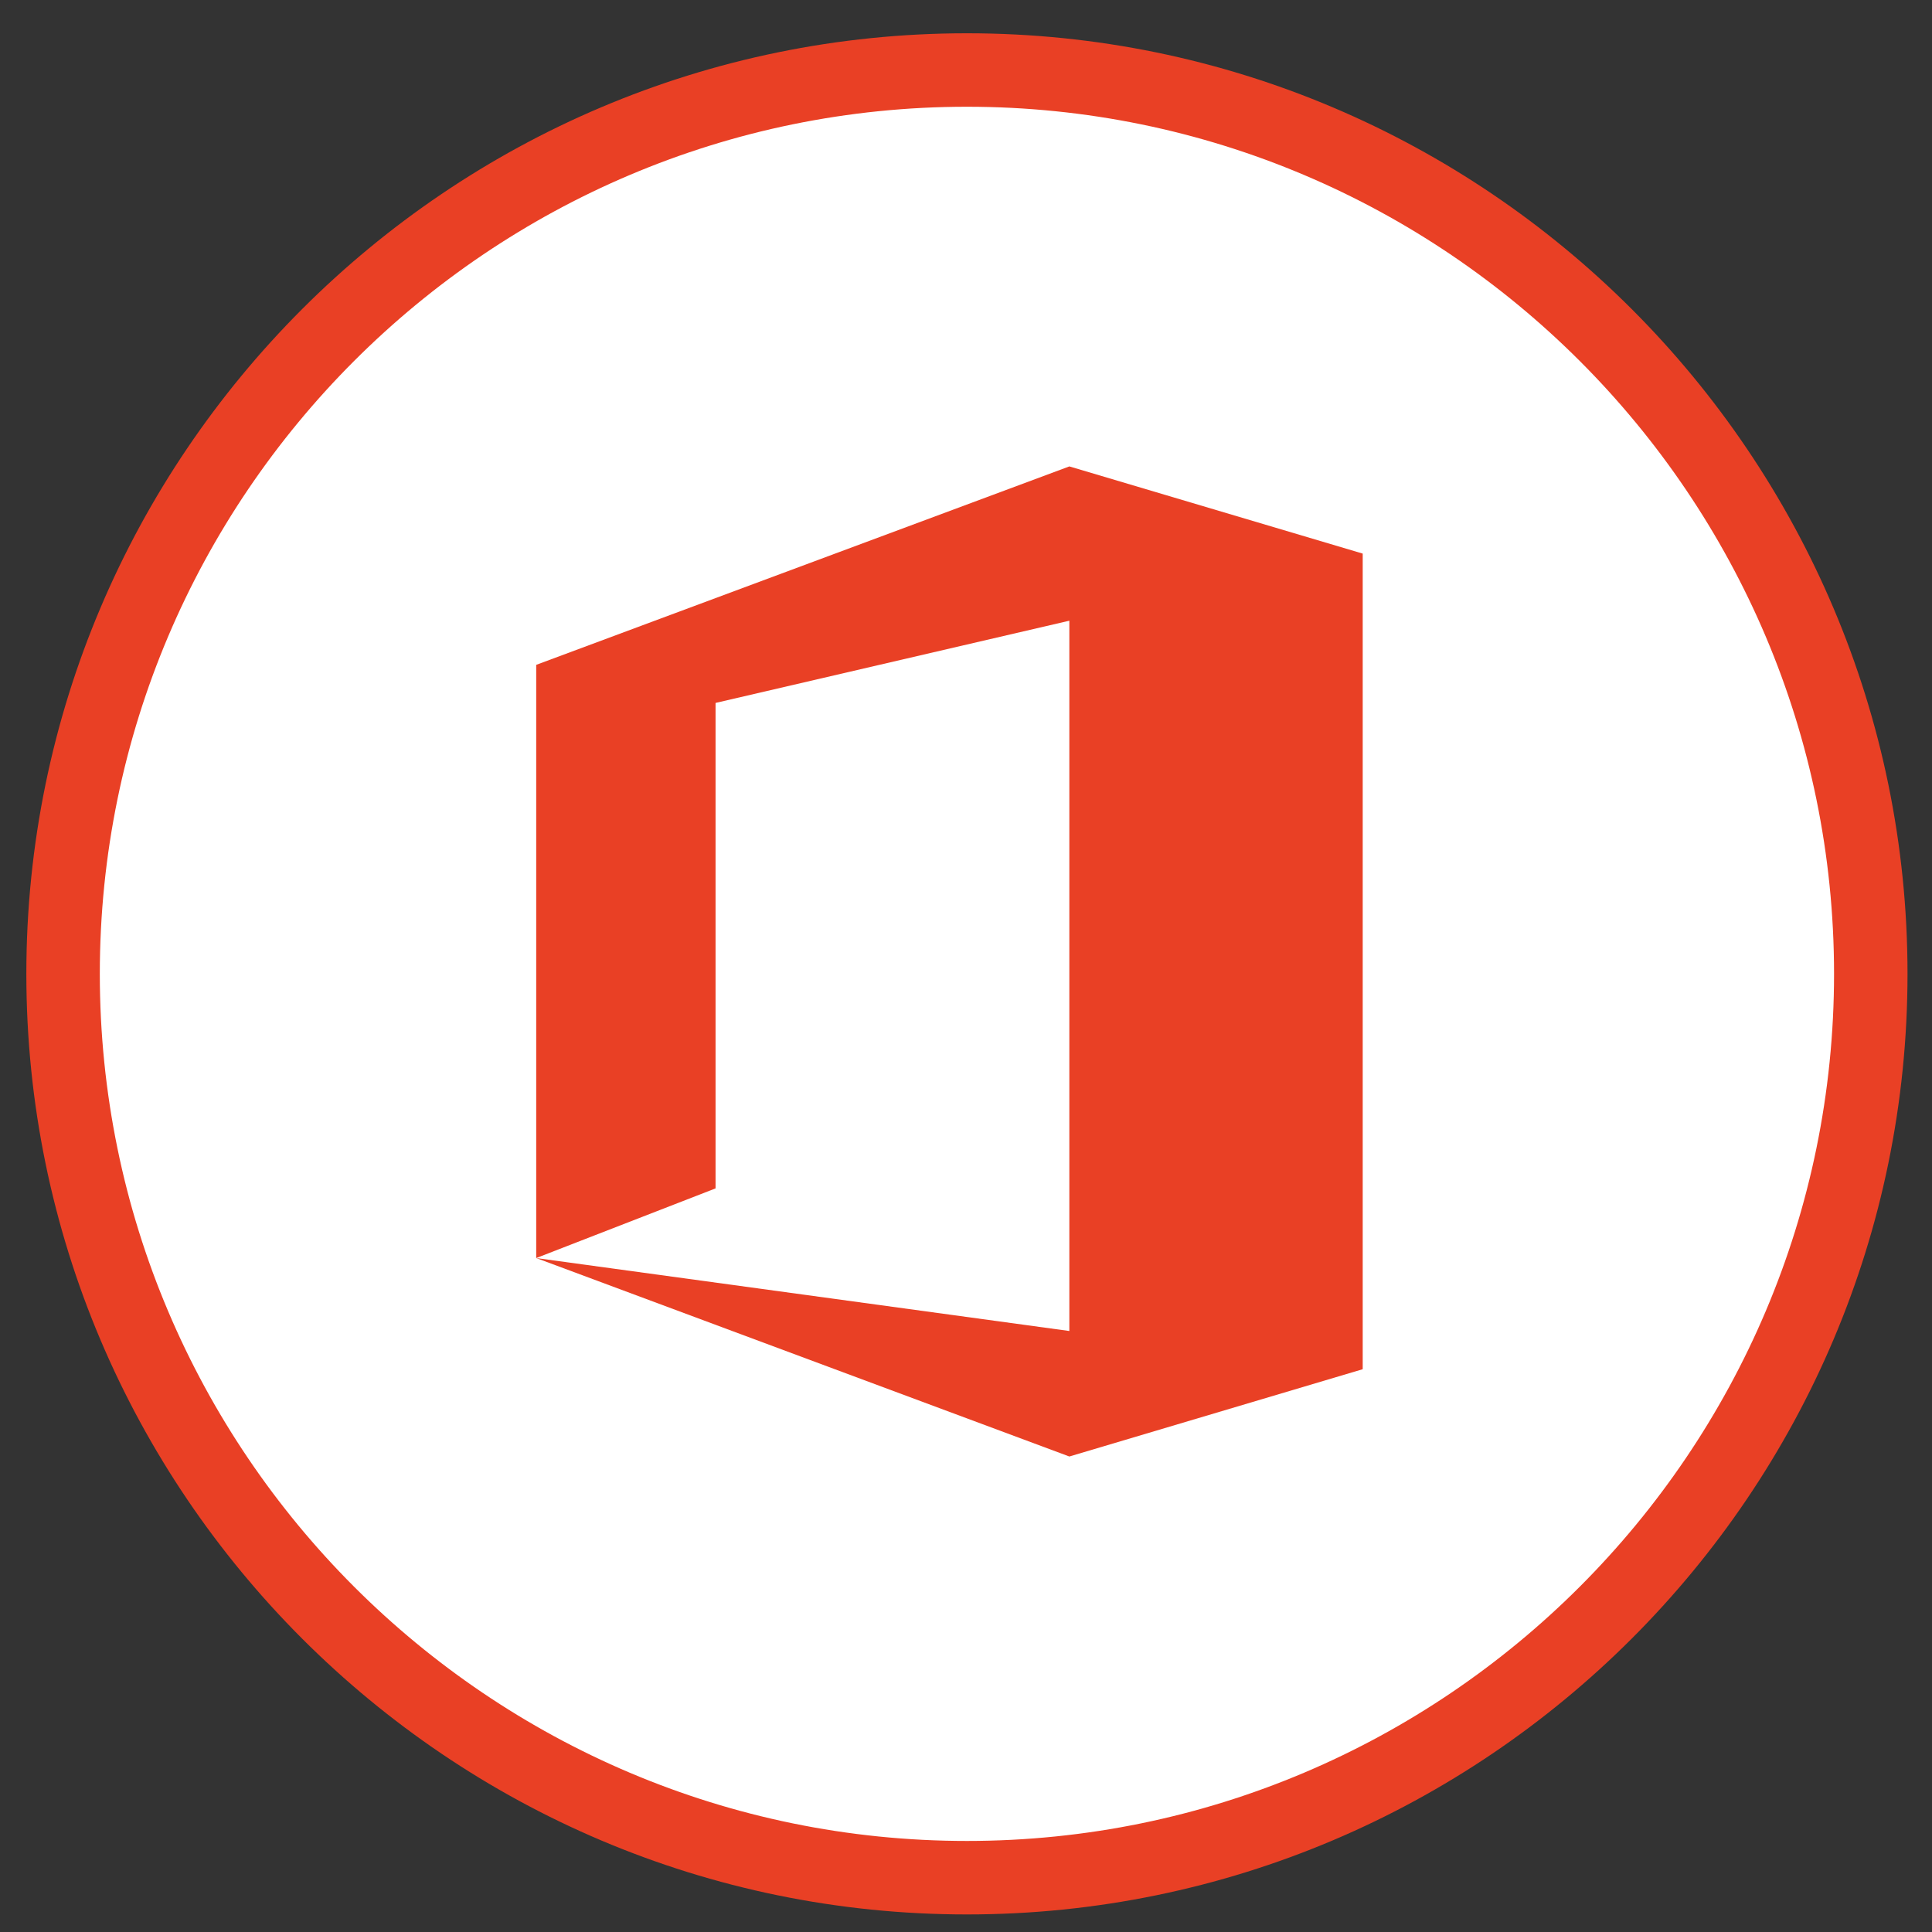 <?xml version="1.0" encoding="UTF-8"?>
<!-- Generator: Adobe Illustrator 15.0.0, SVG Export Plug-In . SVG Version: 6.00 Build 0)  -->
<svg xmlns="http://www.w3.org/2000/svg" xmlns:xlink="http://www.w3.org/1999/xlink" id="Layer_1" x="0px" y="0px" width="220px" height="220px" viewBox="0 0 220 220" xml:space="preserve">
<rect x="0" y="0" width="220" height="220" fill="#333333" stroke="none"/>
<circle fill="#FFFFFF" cx="109.5" cy="109" r="102.5"></circle>
<g>
	<g>
		<path fill="#E94025" d="M110.106,218C51.048,218,3,169.955,3,110.896C3,51.836,51.048,3.789,110.106,3.789    s107.106,48.047,107.106,107.105C217.213,169.955,169.165,218,110.106,218z M110.106,12.155c-54.446,0-98.74,44.295-98.74,98.739    c0,54.443,44.294,98.738,98.74,98.738c54.445,0,98.74-44.295,98.74-98.738C208.846,56.45,164.552,12.155,110.106,12.155z"></path>
	</g>
</g>
<polygon fill="#E94025" points="121.768,53.111 61.059,75.707 61.059,143.256 81.481,135.324 81.481,80.044 121.768,70.681   121.768,151.563 61.059,143.256 121.768,165.854 155.174,155.914 155.174,63.039 "></polygon>
</svg>
